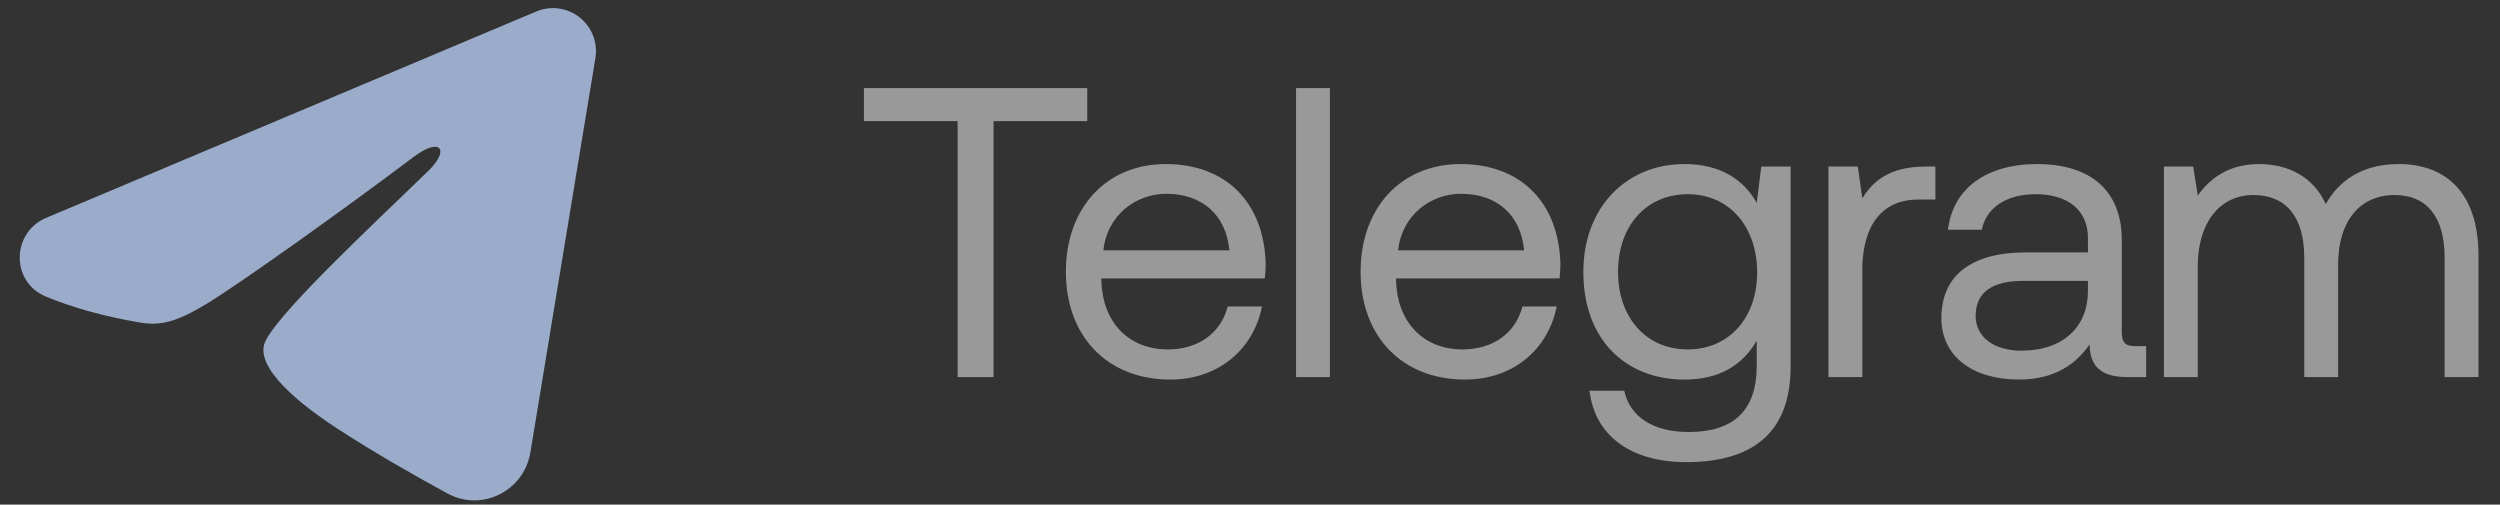<?xml version="1.0" encoding="UTF-8"?> <svg xmlns="http://www.w3.org/2000/svg" width="109" height="22" viewBox="0 0 109 22" fill="none"><rect x="0" y="0" width="109" height="22" fill="#333333" stroke="none"/><path opacity="0.5" d="M104.588 7.153C106.496 7.153 108.062 8.251 108.062 11.149V16.441H106.586V11.239C106.586 9.439 105.794 8.503 104.408 8.503C102.878 8.503 101.942 9.655 101.942 11.527V16.441H100.466V11.239C100.466 9.439 99.656 8.503 98.252 8.503C96.74 8.503 95.822 9.763 95.822 11.599V16.441H94.346V7.261H95.624L95.822 8.521C96.308 7.855 97.082 7.153 98.504 7.153C99.782 7.153 100.88 7.729 101.402 8.899C101.96 7.909 102.95 7.153 104.588 7.153Z" fill="white"></path><path opacity="0.5" d="M93.104 15.091H93.572V16.441H92.762C91.538 16.441 91.124 15.919 91.106 15.019C90.53 15.847 89.612 16.549 88.028 16.549C86.012 16.549 84.644 15.541 84.644 13.867C84.644 12.031 85.922 11.005 88.334 11.005H91.034V10.375C91.034 9.187 90.188 8.467 88.748 8.467C87.452 8.467 86.588 9.079 86.408 10.015H84.932C85.148 8.215 86.606 7.153 88.82 7.153C91.16 7.153 92.51 8.323 92.51 10.465V14.479C92.51 14.965 92.69 15.091 93.104 15.091ZM91.034 12.697V12.247H88.19C86.876 12.247 86.138 12.733 86.138 13.777C86.138 14.677 86.912 15.289 88.136 15.289C89.972 15.289 91.034 14.227 91.034 12.697Z" fill="white"></path><path opacity="0.5" d="M83.969 7.261H84.383V8.701H83.645C81.719 8.701 81.197 10.303 81.197 11.761V16.441H79.721V7.261H80.999L81.197 8.647C81.629 7.945 82.331 7.261 83.969 7.261Z" fill="white"></path><path opacity="0.5" d="M76.594 8.845L76.792 7.261H78.07V15.991C78.07 18.637 76.666 20.149 73.516 20.149C71.176 20.149 69.538 19.051 69.304 17.035H70.816C71.068 18.187 72.094 18.835 73.624 18.835C75.55 18.835 76.594 17.935 76.594 15.937V14.857C75.982 15.901 74.992 16.549 73.444 16.549C70.906 16.549 69.034 14.839 69.034 11.851C69.034 9.043 70.906 7.153 73.444 7.153C74.992 7.153 76.018 7.819 76.594 8.845ZM73.588 15.235C75.388 15.235 76.612 13.849 76.612 11.887C76.612 9.871 75.388 8.467 73.588 8.467C71.77 8.467 70.546 9.853 70.546 11.851C70.546 13.849 71.77 15.235 73.588 15.235Z" fill="white"></path><path opacity="0.5" d="M63.876 16.549C61.122 16.549 59.322 14.659 59.322 11.851C59.322 9.061 61.086 7.153 63.678 7.153C66.27 7.153 67.962 8.791 68.034 11.509C68.034 11.707 68.016 11.923 67.998 12.139H60.87V12.265C60.924 14.011 62.022 15.235 63.768 15.235C65.064 15.235 66.072 14.551 66.378 13.363H67.872C67.512 15.199 66 16.549 63.876 16.549ZM60.96 10.915H66.45C66.306 9.331 65.226 8.449 63.696 8.449C62.346 8.449 61.104 9.421 60.96 10.915Z" fill="white"></path><path opacity="0.5" d="M56.508 16.441V3.841H57.984V16.441H56.508Z" fill="white"></path><path opacity="0.5" d="M51.026 16.549C48.272 16.549 46.472 14.659 46.472 11.851C46.472 9.061 48.236 7.153 50.828 7.153C53.42 7.153 55.112 8.791 55.184 11.509C55.184 11.707 55.166 11.923 55.148 12.139H48.02V12.265C48.074 14.011 49.172 15.235 50.918 15.235C52.214 15.235 53.222 14.551 53.528 13.363H55.022C54.662 15.199 53.15 16.549 51.026 16.549ZM48.11 10.915H53.6C53.456 9.331 52.376 8.449 50.846 8.449C49.496 8.449 48.254 9.421 48.11 10.915Z" fill="white"></path><path opacity="0.5" d="M37.666 5.281V3.841H47.404V5.281H43.318V16.441H41.752V5.281H37.666Z" fill="white"></path><path fill-rule="evenodd" clip-rule="evenodd" d="M23.381 0.501C23.69 0.371 24.029 0.326 24.361 0.371C24.693 0.416 25.007 0.55 25.27 0.757C25.533 0.965 25.736 1.239 25.857 1.551C25.978 1.864 26.013 2.203 25.959 2.534L23.124 19.73C22.849 21.389 21.029 22.34 19.508 21.514C18.235 20.823 16.345 19.758 14.645 18.646C13.795 18.09 11.191 16.309 11.511 15.041C11.787 13.958 16.162 9.885 18.662 7.464C19.643 6.513 19.195 5.964 18.037 6.839C15.159 9.011 10.539 12.315 9.011 13.245C7.664 14.065 6.961 14.205 6.121 14.065C4.589 13.81 3.168 13.415 2.008 12.934C0.44 12.284 0.516 10.129 2.006 9.501L23.381 0.501Z" fill="#9BACCB"></path></svg> 